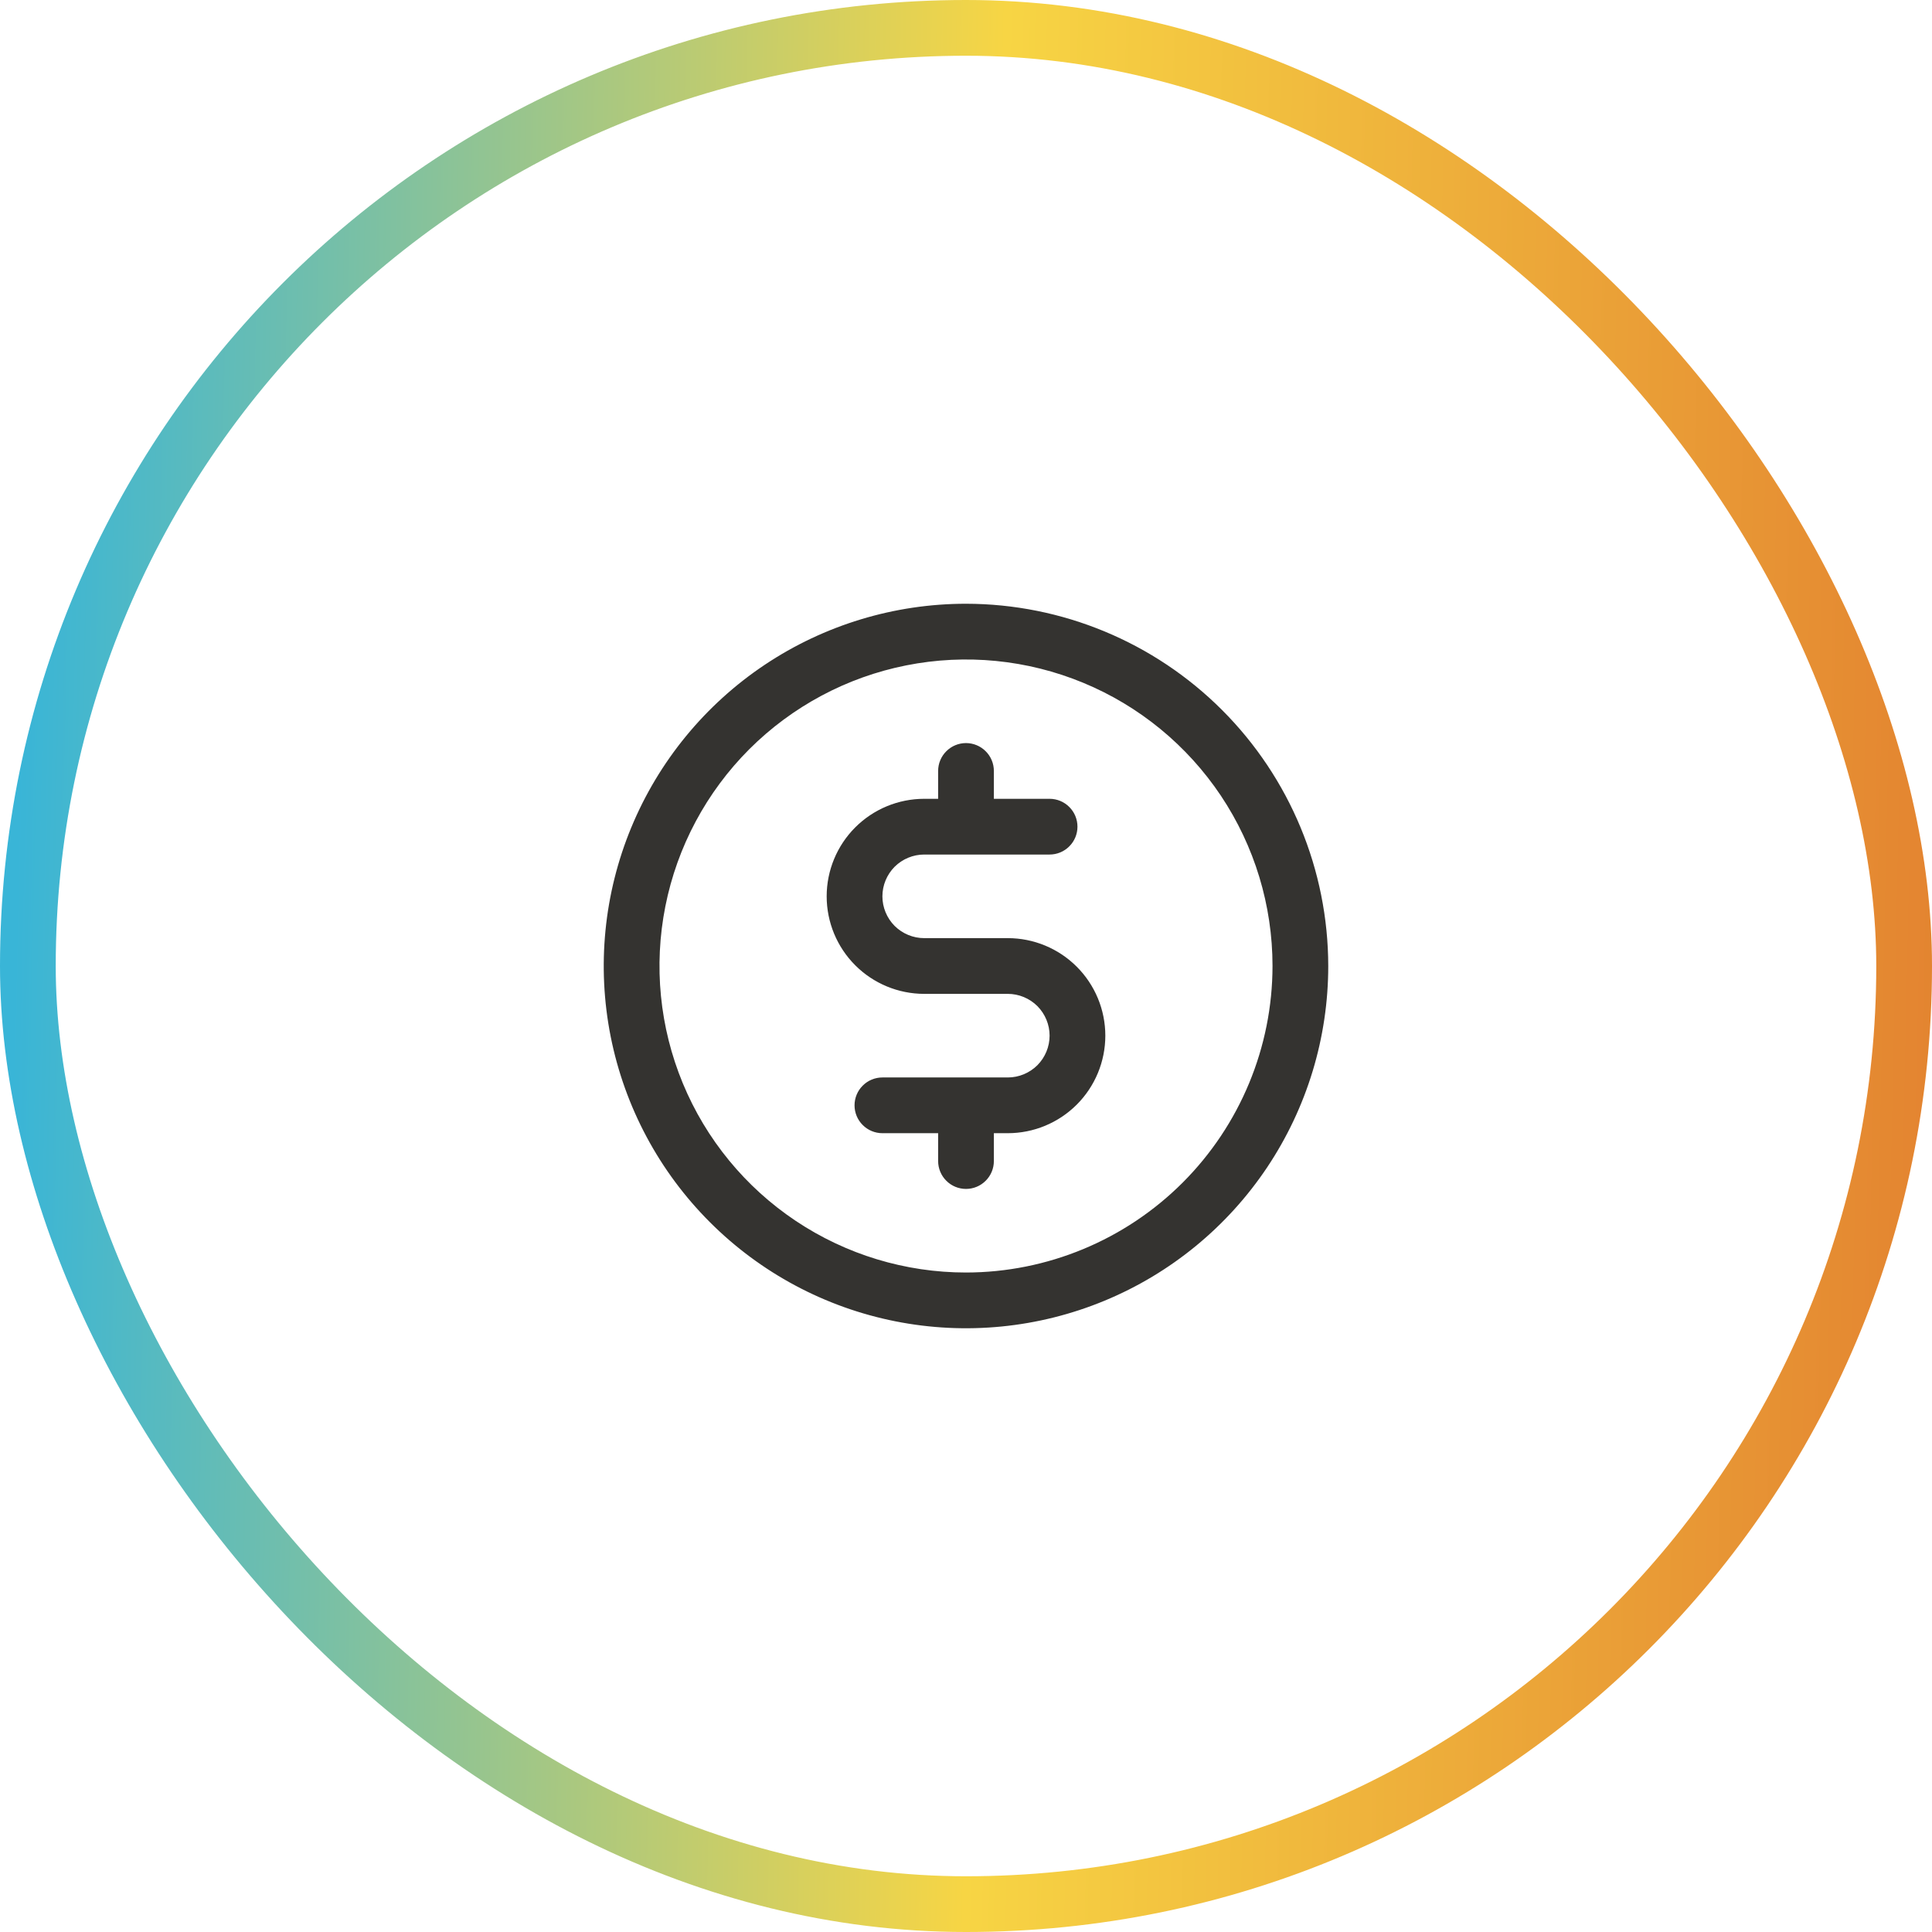 <svg width="52" height="52" viewBox="0 0 52 52" fill="none" xmlns="http://www.w3.org/2000/svg">
<rect x="0.75" y="0.75" width="50.5" height="50.5" rx="25.25" stroke="url(#paint0_linear_14438_34225)" stroke-width="1.5"/>
<path d="M26 16.25C24.072 16.25 22.187 16.822 20.583 17.893C18.98 18.965 17.73 20.487 16.992 22.269C16.254 24.05 16.061 26.011 16.437 27.902C16.814 29.793 17.742 31.531 19.106 32.894C20.469 34.258 22.207 35.187 24.098 35.563C25.989 35.939 27.95 35.746 29.731 35.008C31.513 34.27 33.035 33.02 34.107 31.417C35.178 29.813 35.75 27.928 35.75 26C35.747 23.415 34.719 20.937 32.891 19.109C31.063 17.281 28.585 16.253 26 16.25ZM26 34.25C24.368 34.25 22.773 33.766 21.417 32.86C20.06 31.953 19.002 30.665 18.378 29.157C17.754 27.65 17.59 25.991 17.909 24.39C18.227 22.79 19.013 21.32 20.166 20.166C21.32 19.013 22.79 18.227 24.39 17.909C25.991 17.59 27.65 17.754 29.157 18.378C30.665 19.002 31.953 20.06 32.86 21.416C33.766 22.773 34.25 24.368 34.25 26C34.248 28.187 33.377 30.284 31.831 31.831C30.284 33.377 28.187 34.248 26 34.25ZM29.75 27.875C29.75 28.571 29.473 29.239 28.981 29.731C28.489 30.223 27.821 30.5 27.125 30.5H26.75V31.25C26.75 31.449 26.671 31.64 26.53 31.78C26.39 31.921 26.199 32 26 32C25.801 32 25.61 31.921 25.47 31.78C25.329 31.64 25.25 31.449 25.25 31.25V30.5H23.75C23.551 30.5 23.36 30.421 23.22 30.28C23.079 30.14 23 29.949 23 29.75C23 29.551 23.079 29.36 23.22 29.22C23.36 29.079 23.551 29 23.75 29H27.125C27.423 29 27.709 28.881 27.921 28.671C28.131 28.459 28.25 28.173 28.25 27.875C28.25 27.577 28.131 27.291 27.921 27.079C27.709 26.869 27.423 26.75 27.125 26.75H24.875C24.179 26.75 23.511 26.473 23.019 25.981C22.527 25.489 22.25 24.821 22.25 24.125C22.25 23.429 22.527 22.761 23.019 22.269C23.511 21.777 24.179 21.5 24.875 21.5H25.25V20.75C25.25 20.551 25.329 20.36 25.47 20.22C25.61 20.079 25.801 20 26 20C26.199 20 26.39 20.079 26.53 20.22C26.671 20.36 26.75 20.551 26.75 20.75V21.5H28.25C28.449 21.5 28.64 21.579 28.78 21.72C28.921 21.86 29 22.051 29 22.25C29 22.449 28.921 22.64 28.78 22.78C28.64 22.921 28.449 23 28.25 23H24.875C24.577 23 24.291 23.119 24.079 23.329C23.869 23.541 23.75 23.827 23.75 24.125C23.75 24.423 23.869 24.709 24.079 24.921C24.291 25.131 24.577 25.25 24.875 25.25H27.125C27.821 25.25 28.489 25.527 28.981 26.019C29.473 26.511 29.75 27.179 29.75 27.875Z" fill="#343330"/>
<defs>
<linearGradient id="paint0_linear_14438_34225" x1="1.29592e-07" y1="43.875" x2="52.018" y2="45.011" gradientUnits="userSpaceOnUse">
<stop stop-color="#39B5D7"/>
<stop offset="0.502" stop-color="#F7D544"/>
<stop offset="1" stop-color="#E38330"/>
</linearGradient>
</defs>
</svg>
